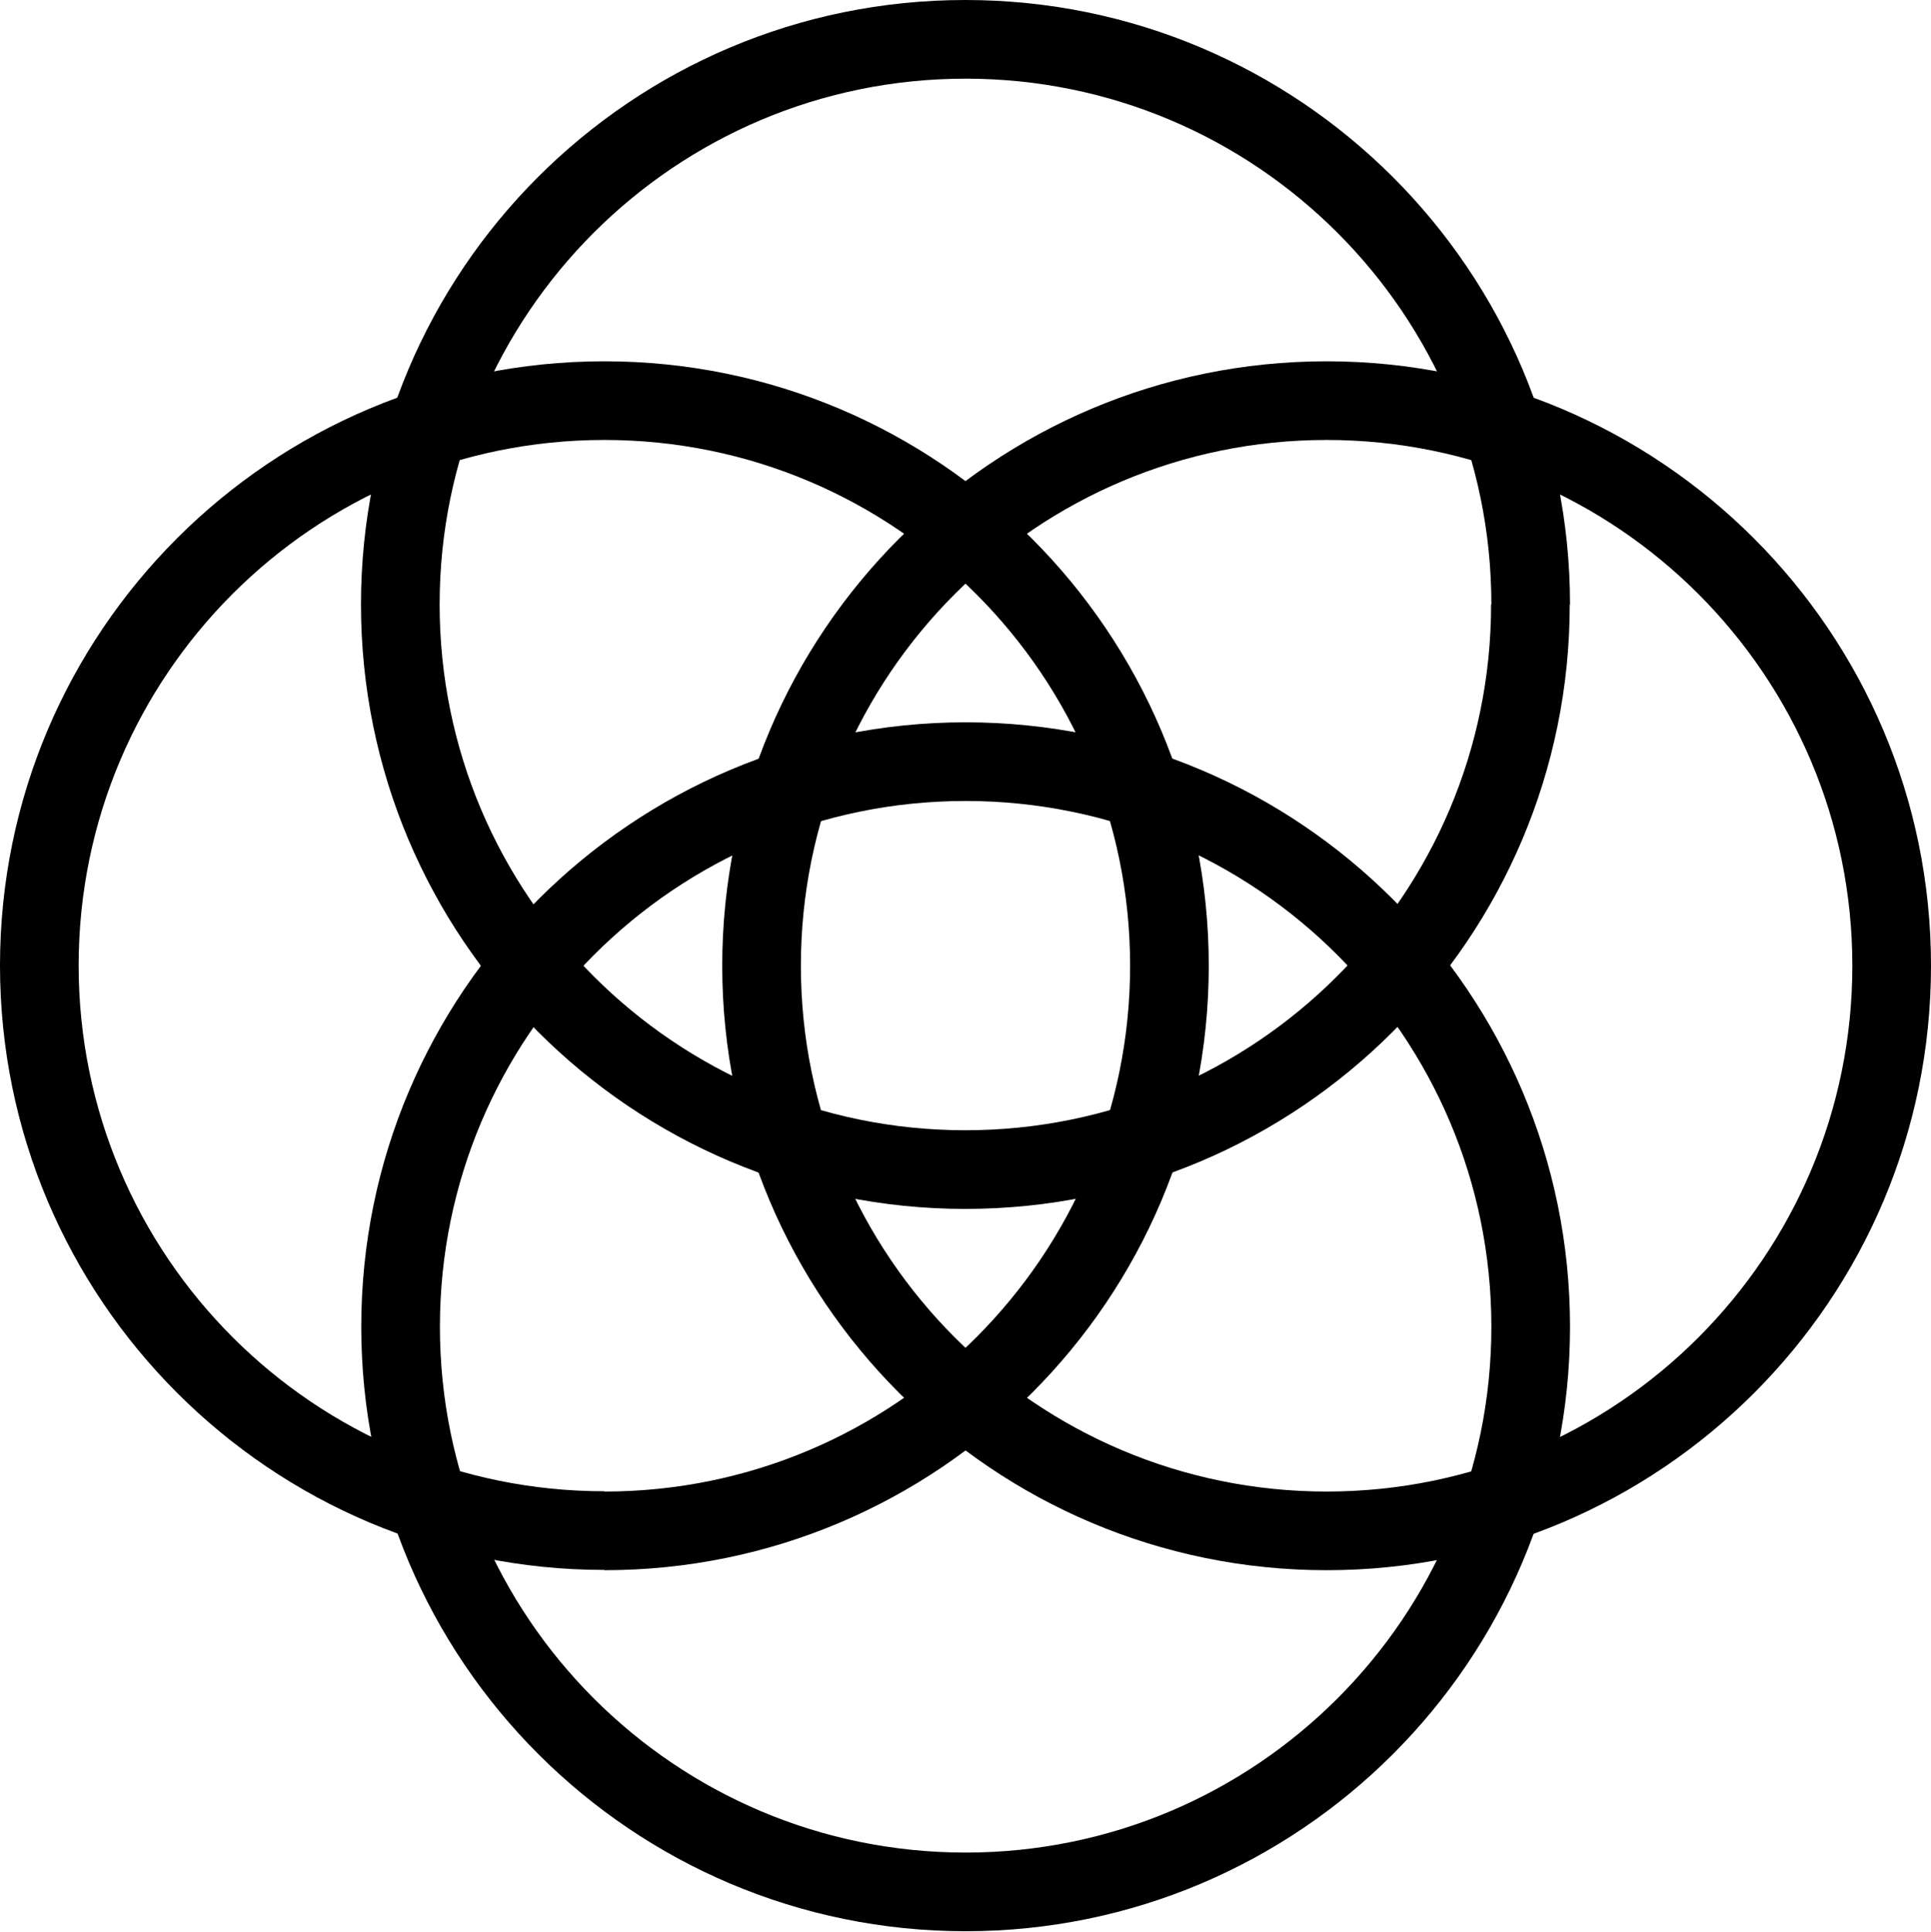<?xml version="1.0" encoding="UTF-8"?><svg id="a" xmlns="http://www.w3.org/2000/svg" viewBox="0 0 69.97 70"><defs><style>.b{fill-rule:evenodd;stroke-width:0px;}</style></defs><path class="b" d="M21.9,54.04c10.52,0,19.05-8.53,19.05-19.05s-8.53-19.05-19.05-19.05S2.85,24.46,2.85,34.98s8.53,19.05,19.05,19.05ZM21.9,56.89c12.1,0,21.9-9.81,21.9-21.9s-9.81-21.9-21.9-21.9S0,22.89,0,34.98s9.81,21.9,21.9,21.9Z"/><path class="b" d="M48.07,54.04c10.52,0,19.05-8.53,19.05-19.05s-8.53-19.05-19.05-19.05-19.05,8.53-19.05,19.05,8.53,19.05,19.05,19.05ZM48.07,56.89c12.1,0,21.9-9.81,21.9-21.9s-9.81-21.9-21.9-21.9-21.9,9.81-21.9,21.9,9.81,21.9,21.9,21.9Z"/><path class="b" d="M54.04,48.07c0-10.52-8.53-19.05-19.05-19.05s-19.05,8.53-19.05,19.05,8.53,19.05,19.05,19.05,19.05-8.53,19.05-19.05ZM56.89,48.07c0-12.1-9.81-21.9-21.9-21.9s-21.9,9.81-21.9,21.9,9.81,21.9,21.9,21.9,21.9-9.81,21.9-21.9Z"/><path class="b" d="M54.04,21.9c0-10.52-8.53-19.05-19.05-19.05S15.93,11.38,15.93,21.9s8.53,19.05,19.05,19.05,19.05-8.53,19.05-19.05ZM56.89,21.9C56.89,9.81,47.08,0,34.98,0S13.08,9.81,13.08,21.9s9.81,21.9,21.9,21.9,21.9-9.81,21.9-21.9Z"/></svg>